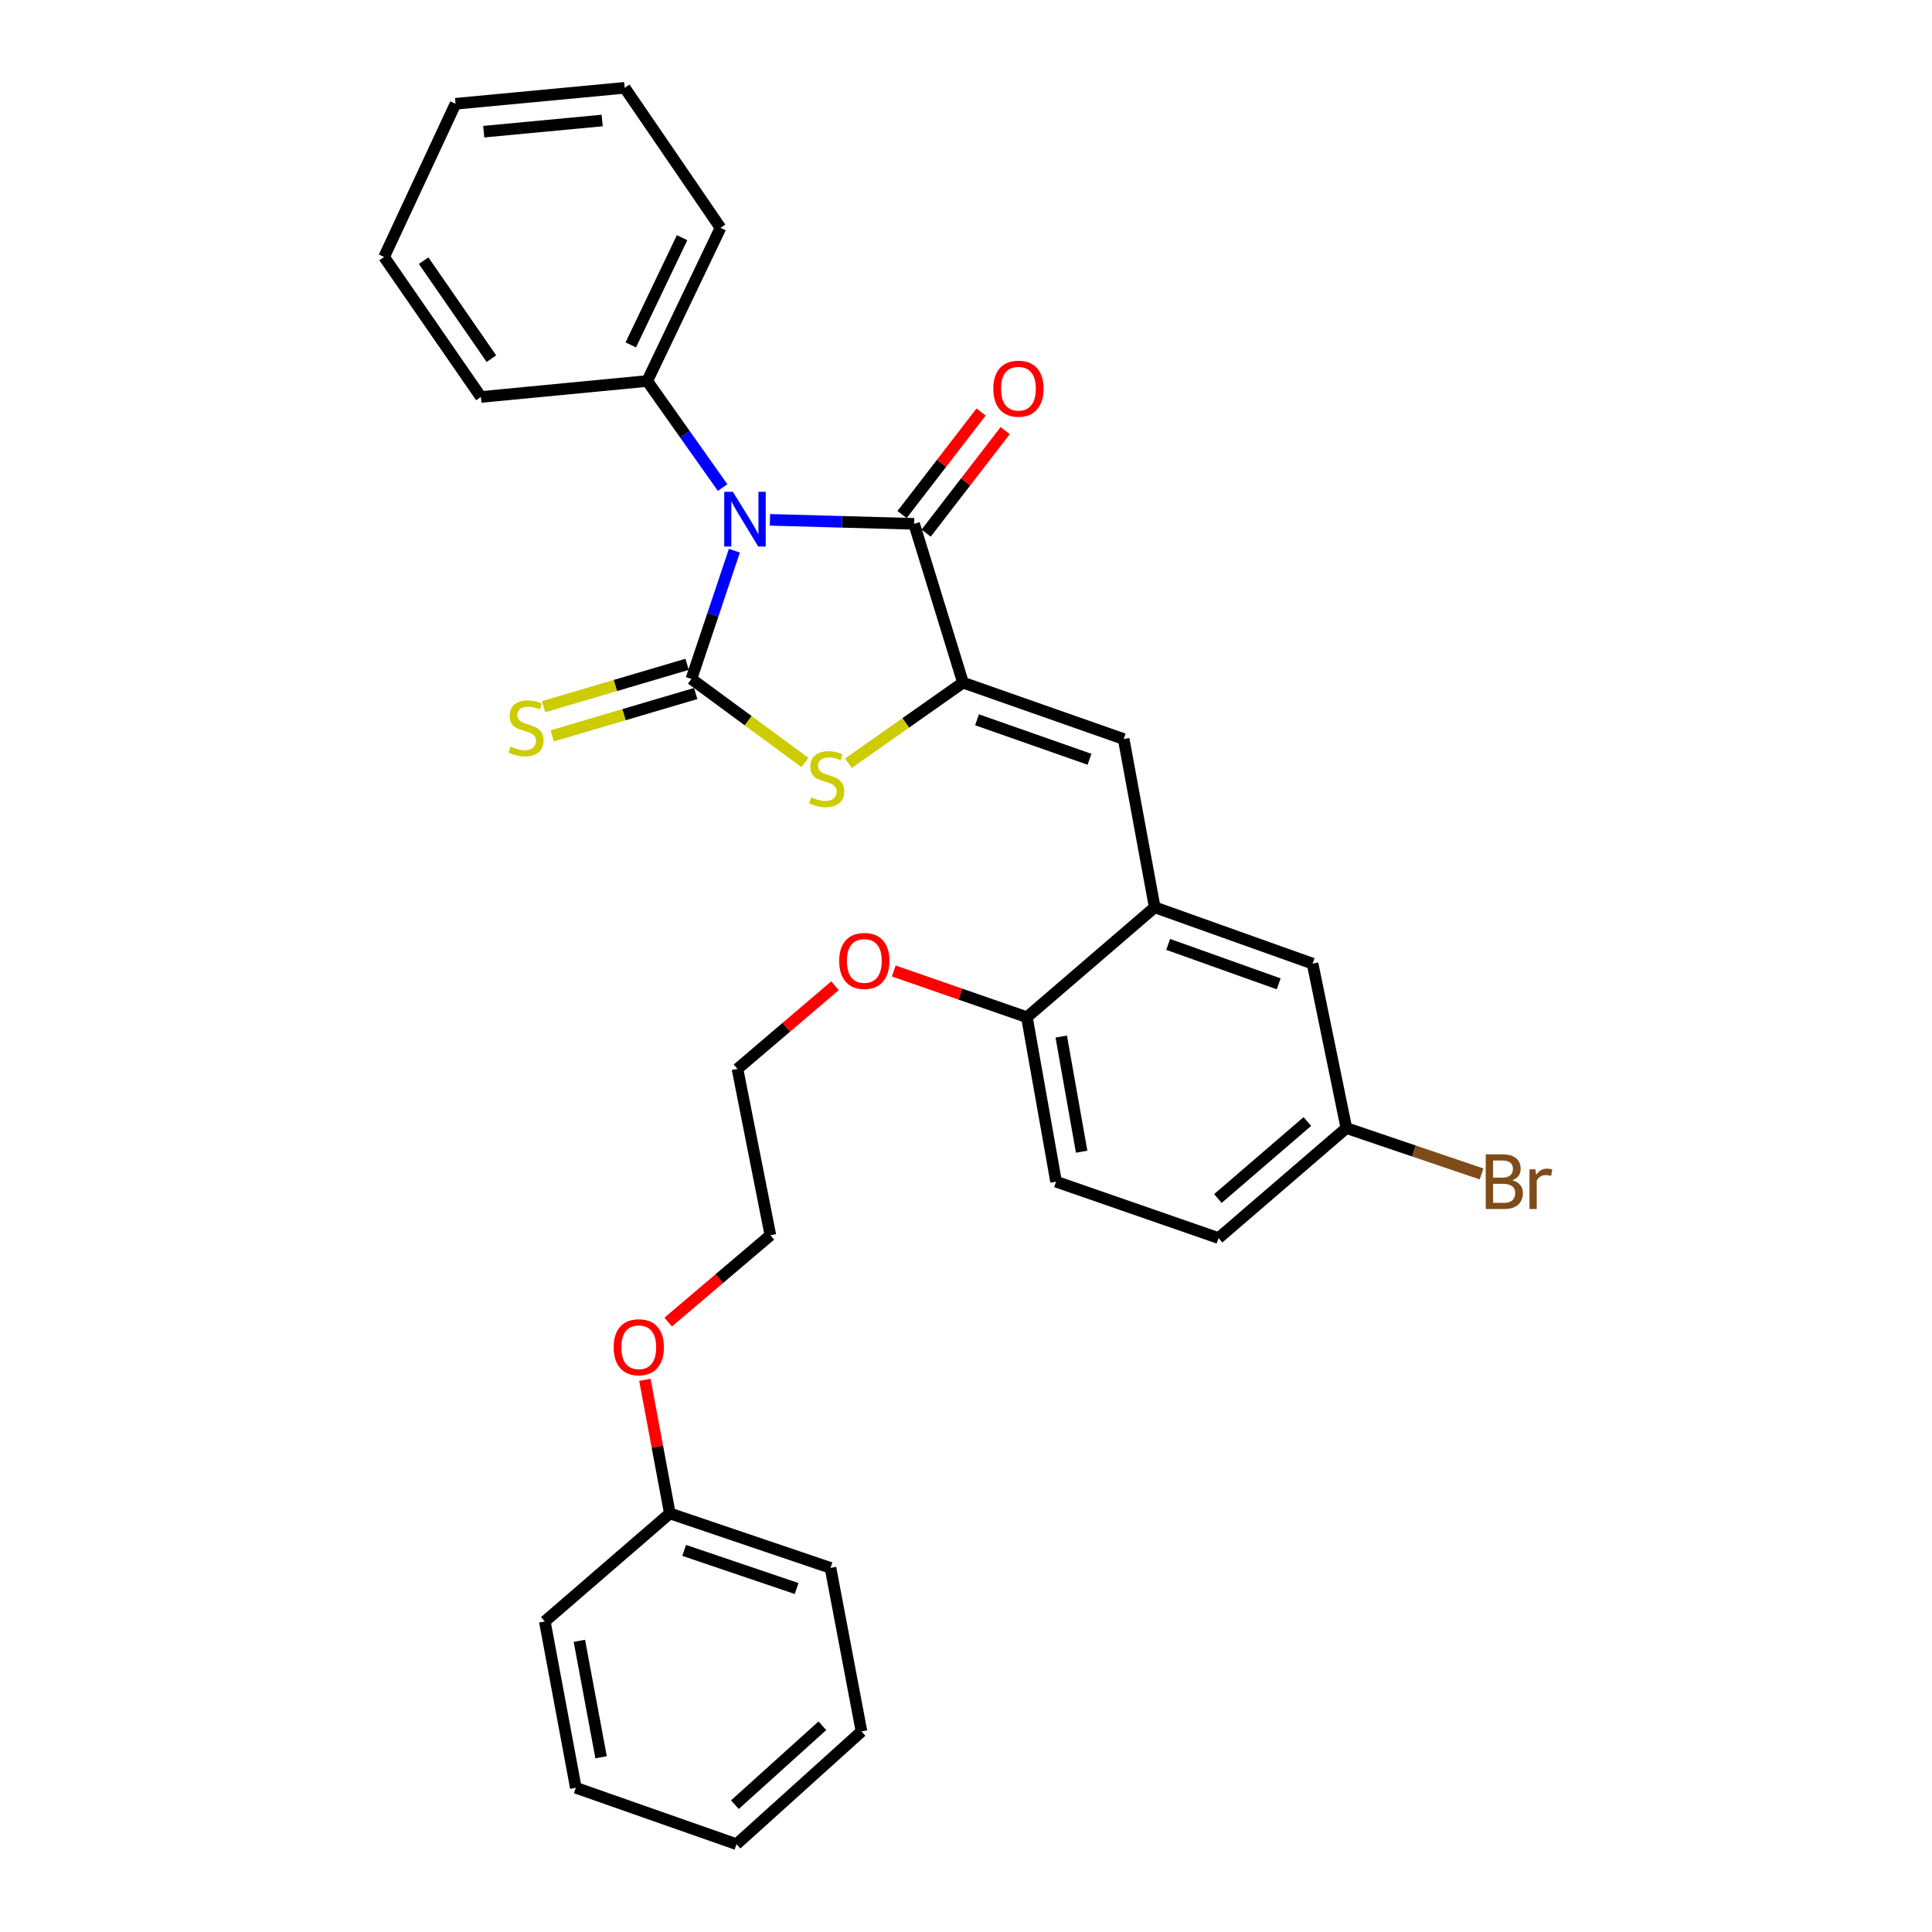 <?xml version='1.0' encoding='iso-8859-1'?>
<svg version='1.1' baseProfile='full'
              xmlns='http://www.w3.org/2000/svg'
                      xmlns:rdkit='http://www.rdkit.org/xml'
                      xmlns:xlink='http://www.w3.org/1999/xlink'
                  xml:space='preserve'
width='1000px' height='1000px' viewBox='0 0 1000 1000'>
<!-- END OF HEADER -->
<rect style='opacity:1.0;fill:#FFFFFF;stroke:none' width='1000' height='1000' x='0' y='0'> </rect>
<path class='bond-0' d='M 380.115,285.048 L 368.99,318.227' style='fill:none;fill-rule:evenodd;stroke:#0000FF;stroke-width:6px;stroke-linecap:butt;stroke-linejoin:miter;stroke-opacity:1' />
<path class='bond-0' d='M 368.99,318.227 L 357.865,351.407' style='fill:none;fill-rule:evenodd;stroke:#000000;stroke-width:6px;stroke-linecap:butt;stroke-linejoin:miter;stroke-opacity:1' />
<path class='bond-2' d='M 398.524,269.067 L 435.831,270.103' style='fill:none;fill-rule:evenodd;stroke:#0000FF;stroke-width:6px;stroke-linecap:butt;stroke-linejoin:miter;stroke-opacity:1' />
<path class='bond-2' d='M 435.831,270.103 L 473.139,271.14' style='fill:none;fill-rule:evenodd;stroke:#000000;stroke-width:6px;stroke-linecap:butt;stroke-linejoin:miter;stroke-opacity:1' />
<path class='bond-7' d='M 374.027,252.358 L 354.517,224.782' style='fill:none;fill-rule:evenodd;stroke:#0000FF;stroke-width:6px;stroke-linecap:butt;stroke-linejoin:miter;stroke-opacity:1' />
<path class='bond-7' d='M 354.517,224.782 L 335.007,197.206' style='fill:none;fill-rule:evenodd;stroke:#000000;stroke-width:6px;stroke-linecap:butt;stroke-linejoin:miter;stroke-opacity:1' />
<path class='bond-3' d='M 357.865,351.407 L 387.258,373.04' style='fill:none;fill-rule:evenodd;stroke:#000000;stroke-width:6px;stroke-linecap:butt;stroke-linejoin:miter;stroke-opacity:1' />
<path class='bond-3' d='M 387.258,373.04 L 416.652,394.673' style='fill:none;fill-rule:evenodd;stroke:#CCCC00;stroke-width:6px;stroke-linecap:butt;stroke-linejoin:miter;stroke-opacity:1' />
<path class='bond-6' d='M 355.635,343.856 L 318.494,354.822' style='fill:none;fill-rule:evenodd;stroke:#000000;stroke-width:6px;stroke-linecap:butt;stroke-linejoin:miter;stroke-opacity:1' />
<path class='bond-6' d='M 318.494,354.822 L 281.352,365.788' style='fill:none;fill-rule:evenodd;stroke:#CCCC00;stroke-width:6px;stroke-linecap:butt;stroke-linejoin:miter;stroke-opacity:1' />
<path class='bond-6' d='M 360.094,358.957 L 322.952,369.923' style='fill:none;fill-rule:evenodd;stroke:#000000;stroke-width:6px;stroke-linecap:butt;stroke-linejoin:miter;stroke-opacity:1' />
<path class='bond-6' d='M 322.952,369.923 L 285.811,380.889' style='fill:none;fill-rule:evenodd;stroke:#CCCC00;stroke-width:6px;stroke-linecap:butt;stroke-linejoin:miter;stroke-opacity:1' />
<path class='bond-1' d='M 498.445,353.322 L 473.139,271.14' style='fill:none;fill-rule:evenodd;stroke:#000000;stroke-width:6px;stroke-linecap:butt;stroke-linejoin:miter;stroke-opacity:1' />
<path class='bond-4' d='M 498.445,353.322 L 581.616,382.53' style='fill:none;fill-rule:evenodd;stroke:#000000;stroke-width:6px;stroke-linecap:butt;stroke-linejoin:miter;stroke-opacity:1' />
<path class='bond-4' d='M 505.704,372.559 L 563.924,393.005' style='fill:none;fill-rule:evenodd;stroke:#000000;stroke-width:6px;stroke-linecap:butt;stroke-linejoin:miter;stroke-opacity:1' />
<path class='bond-30' d='M 498.445,353.322 L 468.794,374.186' style='fill:none;fill-rule:evenodd;stroke:#000000;stroke-width:6px;stroke-linecap:butt;stroke-linejoin:miter;stroke-opacity:1' />
<path class='bond-30' d='M 468.794,374.186 L 439.142,395.049' style='fill:none;fill-rule:evenodd;stroke:#CCCC00;stroke-width:6px;stroke-linecap:butt;stroke-linejoin:miter;stroke-opacity:1' />
<path class='bond-8' d='M 479.374,275.946 L 499.831,249.411' style='fill:none;fill-rule:evenodd;stroke:#000000;stroke-width:6px;stroke-linecap:butt;stroke-linejoin:miter;stroke-opacity:1' />
<path class='bond-8' d='M 499.831,249.411 L 520.288,222.876' style='fill:none;fill-rule:evenodd;stroke:#FF0000;stroke-width:6px;stroke-linecap:butt;stroke-linejoin:miter;stroke-opacity:1' />
<path class='bond-8' d='M 466.904,266.333 L 487.361,239.798' style='fill:none;fill-rule:evenodd;stroke:#000000;stroke-width:6px;stroke-linecap:butt;stroke-linejoin:miter;stroke-opacity:1' />
<path class='bond-8' d='M 487.361,239.798 L 507.818,213.263' style='fill:none;fill-rule:evenodd;stroke:#FF0000;stroke-width:6px;stroke-linecap:butt;stroke-linejoin:miter;stroke-opacity:1' />
<path class='bond-5' d='M 581.616,382.53 L 597.677,469.62' style='fill:none;fill-rule:evenodd;stroke:#000000;stroke-width:6px;stroke-linecap:butt;stroke-linejoin:miter;stroke-opacity:1' />
<path class='bond-9' d='M 597.677,469.62 L 531.528,526.505' style='fill:none;fill-rule:evenodd;stroke:#000000;stroke-width:6px;stroke-linecap:butt;stroke-linejoin:miter;stroke-opacity:1' />
<path class='bond-10' d='M 597.677,469.62 L 679.387,498.775' style='fill:none;fill-rule:evenodd;stroke:#000000;stroke-width:6px;stroke-linecap:butt;stroke-linejoin:miter;stroke-opacity:1' />
<path class='bond-10' d='M 604.642,488.823 L 661.839,509.232' style='fill:none;fill-rule:evenodd;stroke:#000000;stroke-width:6px;stroke-linecap:butt;stroke-linejoin:miter;stroke-opacity:1' />
<path class='bond-18' d='M 335.007,197.206 L 372.936,117.927' style='fill:none;fill-rule:evenodd;stroke:#000000;stroke-width:6px;stroke-linecap:butt;stroke-linejoin:miter;stroke-opacity:1' />
<path class='bond-18' d='M 326.493,178.519 L 353.044,123.024' style='fill:none;fill-rule:evenodd;stroke:#000000;stroke-width:6px;stroke-linecap:butt;stroke-linejoin:miter;stroke-opacity:1' />
<path class='bond-19' d='M 335.007,197.206 L 248.915,205.472' style='fill:none;fill-rule:evenodd;stroke:#000000;stroke-width:6px;stroke-linecap:butt;stroke-linejoin:miter;stroke-opacity:1' />
<path class='bond-11' d='M 531.528,526.505 L 546.618,611.635' style='fill:none;fill-rule:evenodd;stroke:#000000;stroke-width:6px;stroke-linecap:butt;stroke-linejoin:miter;stroke-opacity:1' />
<path class='bond-11' d='M 549.296,536.526 L 559.858,596.118' style='fill:none;fill-rule:evenodd;stroke:#000000;stroke-width:6px;stroke-linecap:butt;stroke-linejoin:miter;stroke-opacity:1' />
<path class='bond-15' d='M 531.528,526.505 L 497.062,514.543' style='fill:none;fill-rule:evenodd;stroke:#000000;stroke-width:6px;stroke-linecap:butt;stroke-linejoin:miter;stroke-opacity:1' />
<path class='bond-15' d='M 497.062,514.543 L 462.596,502.582' style='fill:none;fill-rule:evenodd;stroke:#FF0000;stroke-width:6px;stroke-linecap:butt;stroke-linejoin:miter;stroke-opacity:1' />
<path class='bond-12' d='M 679.387,498.775 L 696.882,583.888' style='fill:none;fill-rule:evenodd;stroke:#000000;stroke-width:6px;stroke-linecap:butt;stroke-linejoin:miter;stroke-opacity:1' />
<path class='bond-32' d='M 546.618,611.635 L 630.734,640.826' style='fill:none;fill-rule:evenodd;stroke:#000000;stroke-width:6px;stroke-linecap:butt;stroke-linejoin:miter;stroke-opacity:1' />
<path class='bond-13' d='M 696.882,583.888 L 630.734,640.826' style='fill:none;fill-rule:evenodd;stroke:#000000;stroke-width:6px;stroke-linecap:butt;stroke-linejoin:miter;stroke-opacity:1' />
<path class='bond-13' d='M 676.688,580.495 L 630.384,620.352' style='fill:none;fill-rule:evenodd;stroke:#000000;stroke-width:6px;stroke-linecap:butt;stroke-linejoin:miter;stroke-opacity:1' />
<path class='bond-14' d='M 696.882,583.888 L 731.87,595.763' style='fill:none;fill-rule:evenodd;stroke:#000000;stroke-width:6px;stroke-linecap:butt;stroke-linejoin:miter;stroke-opacity:1' />
<path class='bond-14' d='M 731.87,595.763 L 766.858,607.638' style='fill:none;fill-rule:evenodd;stroke:#7F4C19;stroke-width:6px;stroke-linecap:butt;stroke-linejoin:miter;stroke-opacity:1' />
<path class='bond-20' d='M 432.212,510.218 L 406.966,531.741' style='fill:none;fill-rule:evenodd;stroke:#FF0000;stroke-width:6px;stroke-linecap:butt;stroke-linejoin:miter;stroke-opacity:1' />
<path class='bond-20' d='M 406.966,531.741 L 381.719,553.263' style='fill:none;fill-rule:evenodd;stroke:#000000;stroke-width:6px;stroke-linecap:butt;stroke-linejoin:miter;stroke-opacity:1' />
<path class='bond-16' d='M 346.703,783.34 L 340.247,748.768' style='fill:none;fill-rule:evenodd;stroke:#000000;stroke-width:6px;stroke-linecap:butt;stroke-linejoin:miter;stroke-opacity:1' />
<path class='bond-16' d='M 340.247,748.768 L 333.79,714.197' style='fill:none;fill-rule:evenodd;stroke:#FF0000;stroke-width:6px;stroke-linecap:butt;stroke-linejoin:miter;stroke-opacity:1' />
<path class='bond-22' d='M 346.703,783.34 L 429.865,811.533' style='fill:none;fill-rule:evenodd;stroke:#000000;stroke-width:6px;stroke-linecap:butt;stroke-linejoin:miter;stroke-opacity:1' />
<path class='bond-22' d='M 354.122,802.481 L 412.335,822.216' style='fill:none;fill-rule:evenodd;stroke:#000000;stroke-width:6px;stroke-linecap:butt;stroke-linejoin:miter;stroke-opacity:1' />
<path class='bond-23' d='M 346.703,783.34 L 281.998,839.262' style='fill:none;fill-rule:evenodd;stroke:#000000;stroke-width:6px;stroke-linecap:butt;stroke-linejoin:miter;stroke-opacity:1' />
<path class='bond-17' d='M 345.86,684.301 L 372.305,661.828' style='fill:none;fill-rule:evenodd;stroke:#FF0000;stroke-width:6px;stroke-linecap:butt;stroke-linejoin:miter;stroke-opacity:1' />
<path class='bond-17' d='M 372.305,661.828 L 398.75,639.356' style='fill:none;fill-rule:evenodd;stroke:#000000;stroke-width:6px;stroke-linecap:butt;stroke-linejoin:miter;stroke-opacity:1' />
<path class='bond-25' d='M 372.936,117.927 L 323.347,45.455' style='fill:none;fill-rule:evenodd;stroke:#000000;stroke-width:6px;stroke-linecap:butt;stroke-linejoin:miter;stroke-opacity:1' />
<path class='bond-24' d='M 248.915,205.472 L 198.8,132.999' style='fill:none;fill-rule:evenodd;stroke:#000000;stroke-width:6px;stroke-linecap:butt;stroke-linejoin:miter;stroke-opacity:1' />
<path class='bond-24' d='M 254.348,185.646 L 219.268,134.915' style='fill:none;fill-rule:evenodd;stroke:#000000;stroke-width:6px;stroke-linecap:butt;stroke-linejoin:miter;stroke-opacity:1' />
<path class='bond-21' d='M 381.719,553.263 L 398.75,639.356' style='fill:none;fill-rule:evenodd;stroke:#000000;stroke-width:6px;stroke-linecap:butt;stroke-linejoin:miter;stroke-opacity:1' />
<path class='bond-27' d='M 429.865,811.533 L 445.908,896.191' style='fill:none;fill-rule:evenodd;stroke:#000000;stroke-width:6px;stroke-linecap:butt;stroke-linejoin:miter;stroke-opacity:1' />
<path class='bond-26' d='M 281.998,839.262 L 298.049,925.355' style='fill:none;fill-rule:evenodd;stroke:#000000;stroke-width:6px;stroke-linecap:butt;stroke-linejoin:miter;stroke-opacity:1' />
<path class='bond-26' d='M 299.884,849.29 L 311.12,909.555' style='fill:none;fill-rule:evenodd;stroke:#000000;stroke-width:6px;stroke-linecap:butt;stroke-linejoin:miter;stroke-opacity:1' />
<path class='bond-28' d='M 198.8,132.999 L 235.776,53.721' style='fill:none;fill-rule:evenodd;stroke:#000000;stroke-width:6px;stroke-linecap:butt;stroke-linejoin:miter;stroke-opacity:1' />
<path class='bond-31' d='M 323.347,45.455 L 235.776,53.721' style='fill:none;fill-rule:evenodd;stroke:#000000;stroke-width:6px;stroke-linecap:butt;stroke-linejoin:miter;stroke-opacity:1' />
<path class='bond-31' d='M 311.691,62.37 L 250.391,68.157' style='fill:none;fill-rule:evenodd;stroke:#000000;stroke-width:6px;stroke-linecap:butt;stroke-linejoin:miter;stroke-opacity:1' />
<path class='bond-29' d='M 298.049,925.355 L 381.22,954.545' style='fill:none;fill-rule:evenodd;stroke:#000000;stroke-width:6px;stroke-linecap:butt;stroke-linejoin:miter;stroke-opacity:1' />
<path class='bond-33' d='M 445.908,896.191 L 381.22,954.545' style='fill:none;fill-rule:evenodd;stroke:#000000;stroke-width:6px;stroke-linecap:butt;stroke-linejoin:miter;stroke-opacity:1' />
<path class='bond-33' d='M 425.658,893.253 L 380.377,934.101' style='fill:none;fill-rule:evenodd;stroke:#000000;stroke-width:6px;stroke-linecap:butt;stroke-linejoin:miter;stroke-opacity:1' />
<path  class='atom-0' d='M 379.334 254.548
L 388.614 269.548
Q 389.534 271.028, 391.014 273.708
Q 392.494 276.388, 392.574 276.548
L 392.574 254.548
L 396.334 254.548
L 396.334 282.868
L 392.454 282.868
L 382.494 266.468
Q 381.334 264.548, 380.094 262.348
Q 378.894 260.148, 378.534 259.468
L 378.534 282.868
L 374.854 282.868
L 374.854 254.548
L 379.334 254.548
' fill='#0000FF'/>
<path  class='atom-4' d='M 419.906 412.675
Q 420.226 412.795, 421.546 413.355
Q 422.866 413.915, 424.306 414.275
Q 425.786 414.595, 427.226 414.595
Q 429.906 414.595, 431.466 413.315
Q 433.026 411.995, 433.026 409.715
Q 433.026 408.155, 432.226 407.195
Q 431.466 406.235, 430.266 405.715
Q 429.066 405.195, 427.066 404.595
Q 424.546 403.835, 423.026 403.115
Q 421.546 402.395, 420.466 400.875
Q 419.426 399.355, 419.426 396.795
Q 419.426 393.235, 421.826 391.035
Q 424.266 388.835, 429.066 388.835
Q 432.346 388.835, 436.066 390.395
L 435.146 393.475
Q 431.746 392.075, 429.186 392.075
Q 426.426 392.075, 424.906 393.235
Q 423.386 394.355, 423.426 396.315
Q 423.426 397.835, 424.186 398.755
Q 424.986 399.675, 426.106 400.195
Q 427.266 400.715, 429.186 401.315
Q 431.746 402.115, 433.266 402.915
Q 434.786 403.715, 435.866 405.355
Q 436.986 406.955, 436.986 409.715
Q 436.986 413.635, 434.346 415.755
Q 431.746 417.835, 427.386 417.835
Q 424.866 417.835, 422.946 417.275
Q 421.066 416.755, 418.826 415.835
L 419.906 412.675
' fill='#CCCC00'/>
<path  class='atom-7' d='M 264.27 386.398
Q 264.59 386.518, 265.91 387.078
Q 267.23 387.638, 268.67 387.998
Q 270.15 388.318, 271.59 388.318
Q 274.27 388.318, 275.83 387.038
Q 277.39 385.718, 277.39 383.438
Q 277.39 381.878, 276.59 380.918
Q 275.83 379.958, 274.63 379.438
Q 273.43 378.918, 271.43 378.318
Q 268.91 377.558, 267.39 376.838
Q 265.91 376.118, 264.83 374.598
Q 263.79 373.078, 263.79 370.518
Q 263.79 366.958, 266.19 364.758
Q 268.63 362.558, 273.43 362.558
Q 276.71 362.558, 280.43 364.118
L 279.51 367.198
Q 276.11 365.798, 273.55 365.798
Q 270.79 365.798, 269.27 366.958
Q 267.75 368.078, 267.79 370.038
Q 267.79 371.558, 268.55 372.478
Q 269.35 373.398, 270.47 373.918
Q 271.63 374.438, 273.55 375.038
Q 276.11 375.838, 277.63 376.638
Q 279.15 377.438, 280.23 379.078
Q 281.35 380.678, 281.35 383.438
Q 281.35 387.358, 278.71 389.478
Q 276.11 391.558, 271.75 391.558
Q 269.23 391.558, 267.31 390.998
Q 265.43 390.478, 263.19 389.558
L 264.27 386.398
' fill='#CCCC00'/>
<path  class='atom-9' d='M 514.137 201.179
Q 514.137 194.379, 517.497 190.579
Q 520.857 186.779, 527.137 186.779
Q 533.417 186.779, 536.777 190.579
Q 540.137 194.379, 540.137 201.179
Q 540.137 208.059, 536.737 211.979
Q 533.337 215.859, 527.137 215.859
Q 520.897 215.859, 517.497 211.979
Q 514.137 208.099, 514.137 201.179
M 527.137 212.659
Q 531.457 212.659, 533.777 209.779
Q 536.137 206.859, 536.137 201.179
Q 536.137 195.619, 533.777 192.819
Q 531.457 189.979, 527.137 189.979
Q 522.817 189.979, 520.457 192.779
Q 518.137 195.579, 518.137 201.179
Q 518.137 206.899, 520.457 209.779
Q 522.817 212.659, 527.137 212.659
' fill='#FF0000'/>
<path  class='atom-15' d='M 782.776 610.915
Q 785.496 611.675, 786.856 613.355
Q 788.256 614.995, 788.256 617.435
Q 788.256 621.355, 785.736 623.595
Q 783.256 625.795, 778.536 625.795
L 769.016 625.795
L 769.016 597.475
L 777.376 597.475
Q 782.216 597.475, 784.656 599.435
Q 787.096 601.395, 787.096 604.995
Q 787.096 609.275, 782.776 610.915
M 772.816 600.675
L 772.816 609.555
L 777.376 609.555
Q 780.176 609.555, 781.616 608.435
Q 783.096 607.275, 783.096 604.995
Q 783.096 600.675, 777.376 600.675
L 772.816 600.675
M 778.536 622.595
Q 781.296 622.595, 782.776 621.275
Q 784.256 619.955, 784.256 617.435
Q 784.256 615.115, 782.616 613.955
Q 781.016 612.755, 777.936 612.755
L 772.816 612.755
L 772.816 622.595
L 778.536 622.595
' fill='#7F4C19'/>
<path  class='atom-15' d='M 794.696 605.235
L 795.136 608.075
Q 797.296 604.875, 800.816 604.875
Q 801.936 604.875, 803.456 605.275
L 802.856 608.635
Q 801.136 608.235, 800.176 608.235
Q 798.496 608.235, 797.376 608.915
Q 796.296 609.555, 795.416 611.115
L 795.416 625.795
L 791.656 625.795
L 791.656 605.235
L 794.696 605.235
' fill='#7F4C19'/>
<path  class='atom-16' d='M 434.369 497.377
Q 434.369 490.577, 437.729 486.777
Q 441.089 482.977, 447.369 482.977
Q 453.649 482.977, 457.009 486.777
Q 460.369 490.577, 460.369 497.377
Q 460.369 504.257, 456.969 508.177
Q 453.569 512.057, 447.369 512.057
Q 441.129 512.057, 437.729 508.177
Q 434.369 504.297, 434.369 497.377
M 447.369 508.857
Q 451.689 508.857, 454.009 505.977
Q 456.369 503.057, 456.369 497.377
Q 456.369 491.817, 454.009 489.017
Q 451.689 486.177, 447.369 486.177
Q 443.049 486.177, 440.689 488.977
Q 438.369 491.777, 438.369 497.377
Q 438.369 503.097, 440.689 505.977
Q 443.049 508.857, 447.369 508.857
' fill='#FF0000'/>
<path  class='atom-18' d='M 317.625 697.327
Q 317.625 690.527, 320.985 686.727
Q 324.345 682.927, 330.625 682.927
Q 336.905 682.927, 340.265 686.727
Q 343.625 690.527, 343.625 697.327
Q 343.625 704.207, 340.225 708.127
Q 336.825 712.007, 330.625 712.007
Q 324.385 712.007, 320.985 708.127
Q 317.625 704.247, 317.625 697.327
M 330.625 708.807
Q 334.945 708.807, 337.265 705.927
Q 339.625 703.007, 339.625 697.327
Q 339.625 691.767, 337.265 688.967
Q 334.945 686.127, 330.625 686.127
Q 326.305 686.127, 323.945 688.927
Q 321.625 691.727, 321.625 697.327
Q 321.625 703.047, 323.945 705.927
Q 326.305 708.807, 330.625 708.807
' fill='#FF0000'/>
</svg>
